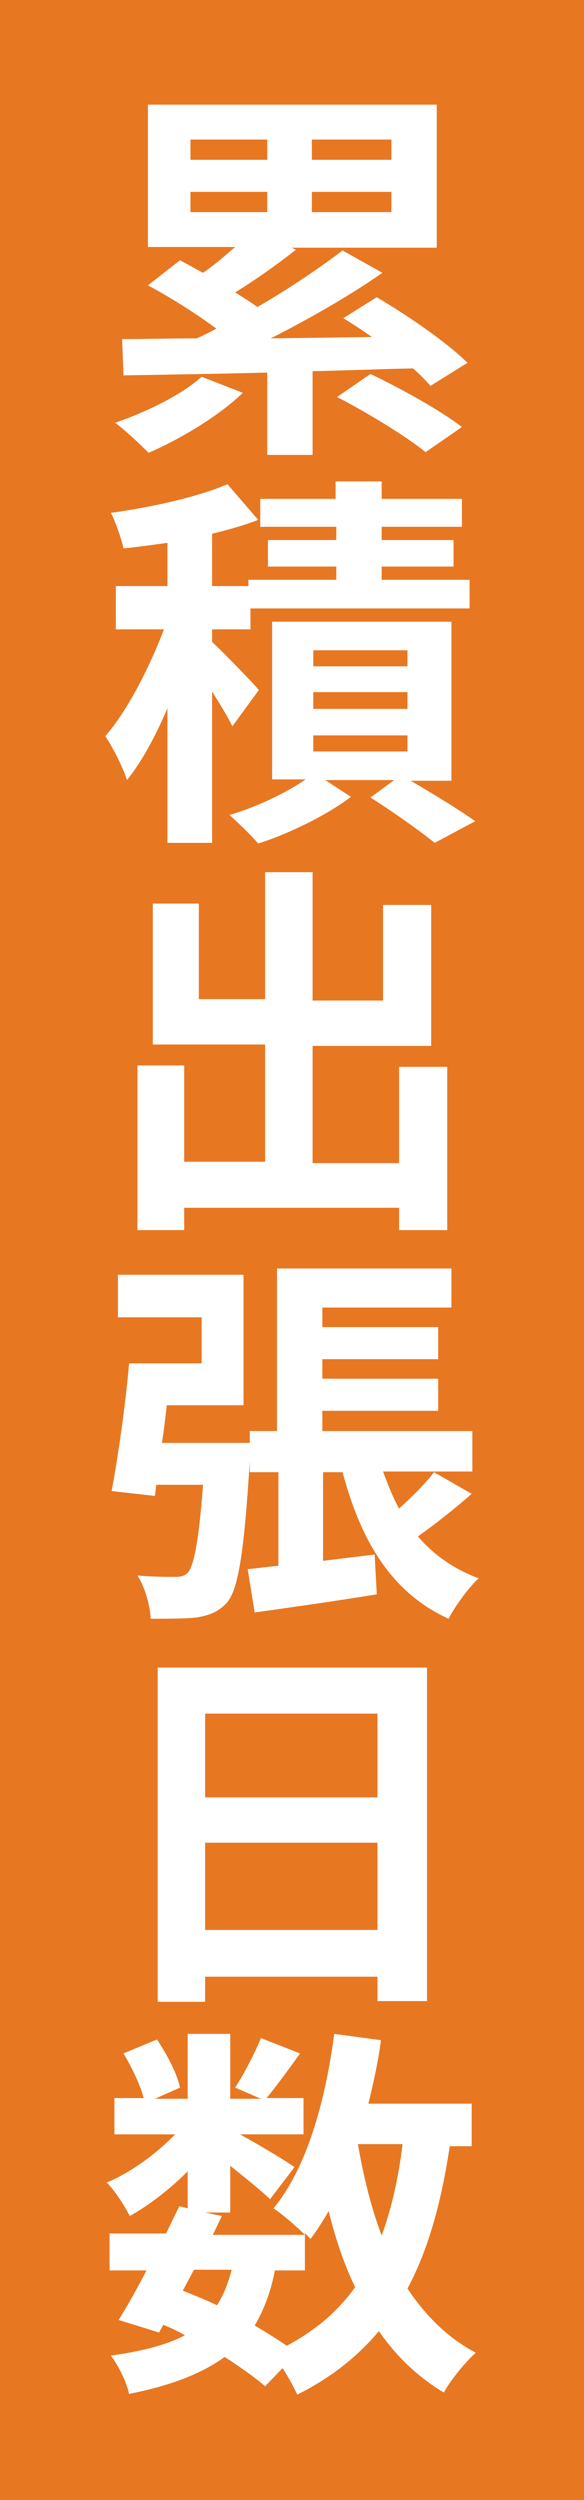 <?xml version="1.0" encoding="utf-8"?>
<!-- Generator: Adobe Illustrator 26.0.1, SVG Export Plug-In . SVG Version: 6.00 Build 0)  -->
<svg version="1.1" xmlns="http://www.w3.org/2000/svg" xmlns:xlink="http://www.w3.org/1999/xlink" x="0px" y="0px"
	 viewBox="0 0 83.7 358.3" style="enable-background:new 0 0 83.7 358.3;" xml:space="preserve">
<style type="text/css">
	.st0{fill:#E87722;}
	.st1{fill:#FFFFFF;}
</style>
<g id="レイヤー_1">
</g>
<g id="layer">
	<rect class="st0" width="83.7" height="358.3"/>
	<g>
		<path class="st1" d="M34.8,56.3c-3.4,3.3-8.9,6.6-13.5,8.6c-1.2-1.2-3.4-3.3-4.8-4.3c4.6-1.6,9.5-4,12.4-6.6L34.8,56.3z
			 M61.7,55.3c-0.7-0.8-1.5-1.6-2.5-2.5c-4.8,0.1-9.7,0.3-14.4,0.4v12h-6.5V53.4c-7.8,0.2-15,0.3-20.6,0.4l-0.2-5.2
			c3.1,0,6.7-0.1,10.7-0.1c0.9-0.4,1.9-0.9,2.8-1.4c-2.8-2.1-6.6-4.5-9.8-6.2l4.6-3.6c1.1,0.6,2.2,1.2,3.3,1.8
			c1.6-1.1,3.1-2.4,4.6-3.7H21.2V15h41.4v20.5H41.8l0.6,0.3c-2.8,2.2-5.9,4.4-8.7,6.1c1.1,0.7,2.2,1.4,3.2,2.1
			c4.5-2.6,8.9-5.6,12.2-8.1l5.7,3.2c-4.7,3.3-10.5,6.6-16,9.4l14.5-0.2c-1.4-1-2.8-1.9-4.1-2.7l4.8-3c4.4,2.6,10.1,6.5,13,9.4
			L61.7,55.3z M27.3,22.9h11V20h-11V22.9z M27.3,30.4h11v-2.9h-11V30.4z M56.1,20H44.7v2.9h11.4V20z M56.1,27.5H44.7v2.9h11.4V27.5z
			 M53.1,53.6c4.2,2,10,5.2,13.1,7.6L61,64.8c-2.7-2.2-8.4-5.7-12.7-7.9L53.1,53.6z"/>
		<path class="st1" d="M33.3,104.1c-0.6-1.3-1.8-3.2-2.9-5v21.7h-6.4v-19.3c-1.7,4-3.7,7.7-5.8,10.3c-0.6-1.9-2-4.6-3.1-6.3
			c3.2-3.7,6.3-9.8,8.4-15.3h-6.9V84h7.4v-6.2c-2.2,0.3-4.3,0.6-6.3,0.8c-0.3-1.4-1.1-3.7-1.8-5.1c5.9-0.8,12.5-2.3,16.7-4.1
			l4.4,5.1c-2,0.8-4.2,1.4-6.6,2V84h5.2v-0.9h12.6v-1.9h-9.8v-3.8h9.8v-1.9H37.3v-4h10.8v-2.5h6.6v2.5h11.5v4H54.7v1.9H65v3.8H54.7
			v1.9h12.6v4.1H35.9v3h-5.5V92c1.8,1.7,5.8,5.8,6.7,6.9L33.3,104.1z M58.7,111.8c3.4,2,7.2,4.3,9.4,5.9l-5.8,3.1
			c-2.1-1.7-5.9-4.4-9.2-6.5l3.4-2.5H46.6l3.7,2.4c-3.4,2.6-8.9,5.3-13.3,6.7c-1-1.2-2.8-2.9-4.1-4.1c3.8-1.1,8.2-3.2,10.9-5.1H39
			V89.1h25.7v22.8H58.7z M44.9,95.5h13.5v-2.3H44.9V95.5z M44.9,101.6h13.5v-2.4H44.9V101.6z M44.9,107.7h13.5v-2.3H44.9V107.7z"/>
		<path class="st1" d="M64.1,152.8v23.5h-6.9v-3.2H26.4v3.2h-6.7v-23.6h6.7v13.8H38v-16.8H21.9v-20.2h6.6v13.7H38V125h6.8v18.4h10.1
			v-13.7h6.9v20.2H44.8v16.8h12.4v-13.8H64.1z"/>
		<path class="st1" d="M67.6,214.1c-2.5,2.2-5.3,4.4-7.7,6.1c2.3,2.7,5.2,4.7,8.7,6c-1.4,1.3-3.4,4-4.3,5.8
			c-8.2-3.7-12.6-11.2-15.2-21h-2.8v12.7c2.4-0.3,4.9-0.6,7.4-0.9l0.3,5.7c-6.1,1-12.5,1.9-17.5,2.6l-1-6.2l4.4-0.5V211h-4.1v-1.6
			c-0.8,12.8-1.6,18.2-3.2,20.2c-1.2,1.4-2.6,1.9-4.3,2.2c-1.4,0.2-4.1,0.2-6.7,0.2c-0.1-1.9-0.8-4.5-1.9-6.2
			c2.3,0.2,4.3,0.2,5.4,0.2c0.8,0,1.4-0.1,1.9-0.7c0.8-1.1,1.5-4.4,2.1-12.5h-6.7l-0.2,1.6l-6.2-0.7c0.9-4.8,2-12.4,2.5-18.3h10.4
			v-6.6h-12v-6.1h18v18.7H23.9c-0.2,1.8-0.4,3.6-0.7,5.4h12.6v-1.7h3.9v-23.3h25v5.6H46.2v2.8h16.6v4.6H46.2v2.8h16.6v4.6H46.2v2.9
			h21.5v5.8H54.9c0.7,1.9,1.4,3.7,2.3,5.3c1.9-1.7,3.8-3.6,5-5.2L67.6,214.1z"/>
		<path class="st1" d="M61.2,239v47.8h-7.1v-3.5H29.4v3.6h-6.8V239H61.2z M29.4,245.6v12h24.7v-12H29.4z M54.1,276.6v-12.5H29.4
			v12.5H54.1z"/>
		<path class="st1" d="M64.5,307.3c-1.2,8.2-3.1,15.1-6.1,20.7c2.6,3.9,5.8,7.1,9.8,9.2c-1.5,1.3-3.6,3.9-4.6,5.7
			c-3.8-2.3-6.8-5.2-9.3-8.8c-3.1,3.7-6.9,6.7-11.7,9.1c-0.4-0.9-1.2-2.4-2.1-3.8l-2.5,2.6c-1.5-1.3-3.5-2.7-5.8-4.2
			c-3.3,2.4-7.7,4.1-13.7,5.3c-0.4-1.9-1.6-4.1-2.6-5.5c4.4-0.6,7.9-1.5,10.6-2.9c-1-0.6-2.1-1.1-3.1-1.5l-0.6,1.1l-5.8-1.8
			c1.2-1.9,2.6-4.4,4-7.1h-5.3v-5.3h8.1c0.7-1.4,1.3-2.7,1.9-3.9l1.2,0.3v-5.3c-2.6,2.6-5.6,4.9-8.3,6.4c-0.7-1.4-2.1-3.6-3.3-4.8
			c3.4-1.4,7.1-4.1,9.8-6.9h-8.7v-5.2h4.2c-0.5-1.9-1.7-4.4-2.9-6.4l4.8-2c1.4,2.1,2.9,4.9,3.3,6.9l-3.6,1.6h4.7v-9.3H33v9.3h4.4
			l-3.7-1.6c1.3-2,2.8-4.9,3.7-7.1l5.6,2.2c-1.7,2.4-3.4,4.7-4.8,6.4h5.3v5.2h-9.1c2.7,1.5,6.6,3.8,7.8,4.7l-3.5,4.6
			c-1.2-1.2-3.6-3.1-5.7-4.8v6.7h-3.6l2.4,0.5l-1.3,2.7h13.2c-1.3-1.3-3.3-3-4.5-3.8c4.7-5.7,7.4-15.1,8.7-25l6.7,0.9
			c-0.4,3.1-1.1,6.2-1.8,9.1h14.8v6.1H64.5z M26.2,328.3c1.7,0.7,3.3,1.3,4.9,2.1c0.9-1.4,1.6-3.1,2.1-5.1h-5.4L26.2,328.3z
			 M39.4,325.4c-0.6,3.1-1.6,5.7-2.9,7.9c1.7,1,3.3,2,4.6,2.9c4.1-2.2,7.3-4.9,9.8-8.4c-1.6-3.3-2.8-6.9-3.8-10.9
			c-0.8,1.4-1.7,2.8-2.6,4c-0.2-0.2-0.4-0.5-0.8-0.8v5.3H39.4z M51.3,307.3c0.8,4.7,1.9,9.1,3.4,13.1c1.4-3.8,2.4-8.2,3-13.1H51.3z"
			/>
	</g>
</g>
</svg>
